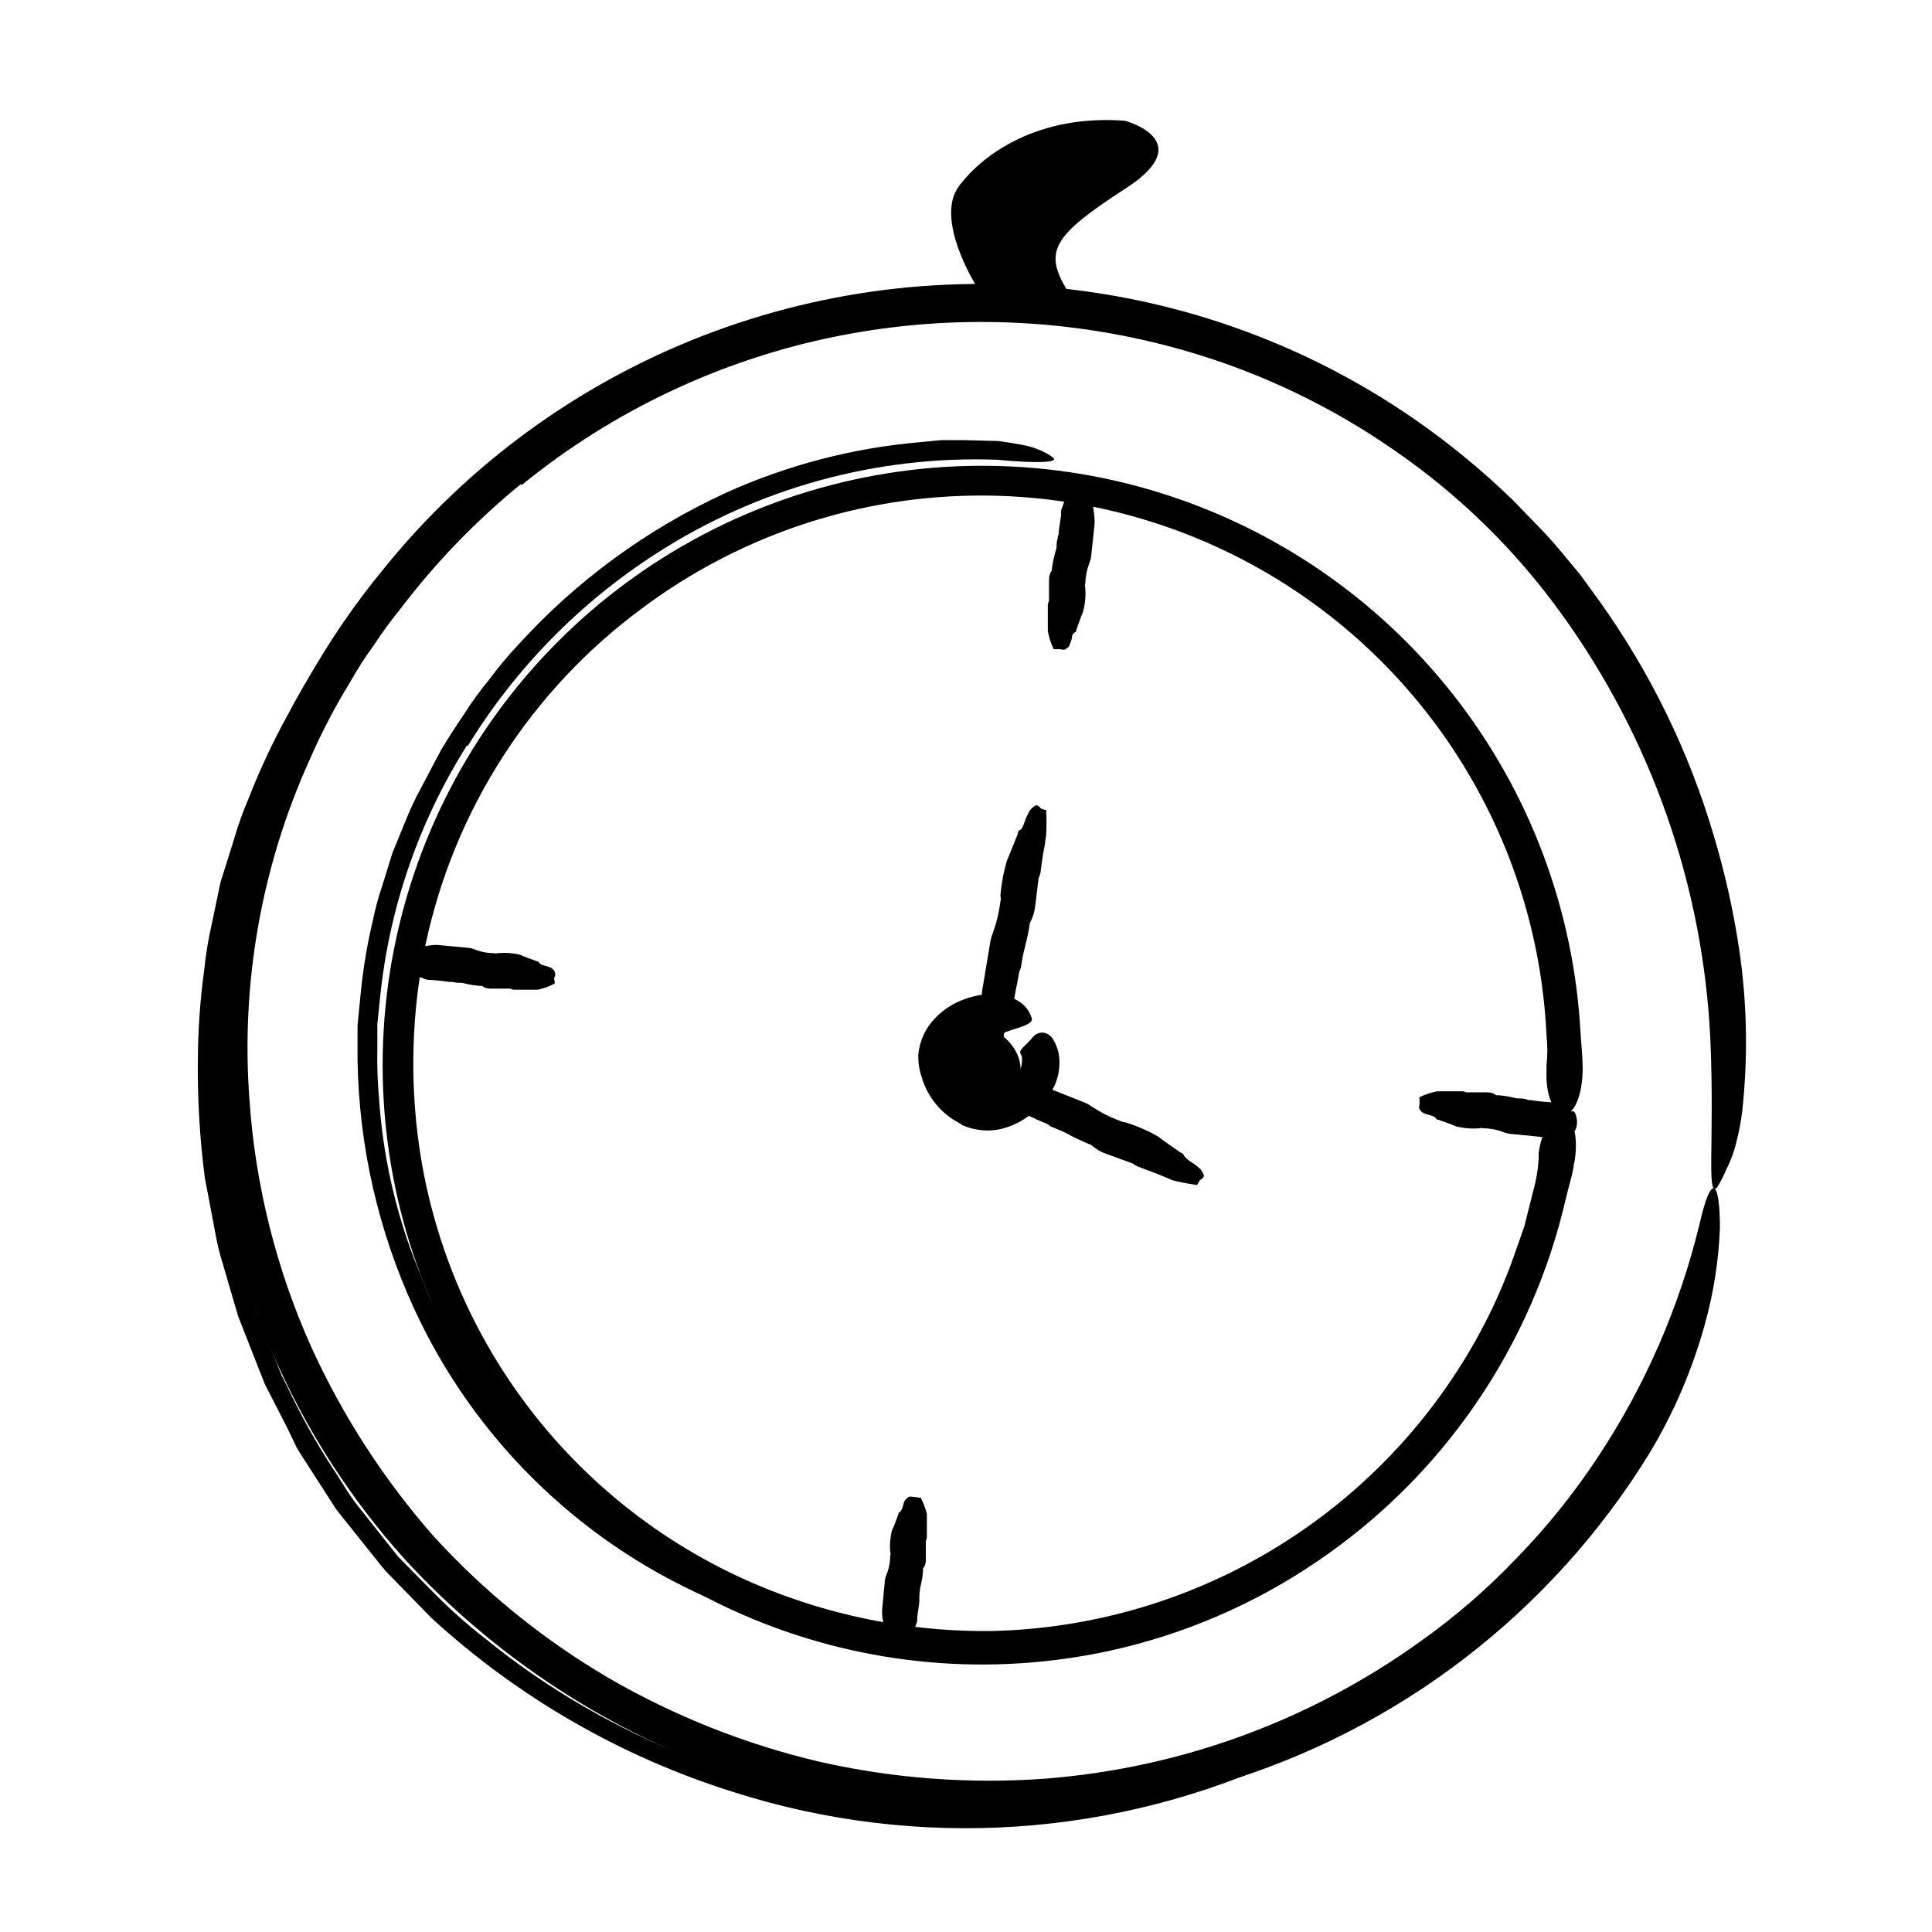 <?xml version="1.0" encoding="UTF-8"?> <svg xmlns="http://www.w3.org/2000/svg" width="128" height="128" viewBox="0 0 128 128" fill="none"> <path d="M70.719 19.259C69.129 16.649 69.719 15.63 74.599 12.47C79.479 9.31 74.529 8 74.529 8C68.849 7.57 65.159 10.149 63.529 12.339C61.899 14.53 64.669 18.919 64.669 18.919L70.719 19.259Z" fill="black"></path> <path d="M30.93 49.399C27.728 54.478 25.756 60.234 25.169 66.209L25 67.839C25 68.379 25 68.929 25 69.479C24.976 70.567 25.013 71.655 25.11 72.739C25.364 76.604 26.228 80.404 27.669 83.999C28.059 84.879 28.34 85.809 28.809 86.659L30.16 89.219C31.144 90.882 32.25 92.47 33.469 93.969C34.557 95.3 35.737 96.553 36.999 97.719C37.63 98.299 38.309 98.819 38.999 99.379L39.999 100.189C40.34 100.449 40.7 100.669 40.999 100.909C44.611 103.398 48.599 105.291 52.809 106.519C54.099 106.959 53.859 107.239 52.639 107.219C51.81 107.193 50.984 107.099 50.169 106.939C49.017 106.688 47.894 106.316 46.819 105.829C38.252 102.021 31.363 95.225 27.439 86.709C25.061 81.546 23.784 75.943 23.689 70.259C23.689 69.479 23.689 68.699 23.689 67.919L23.919 65.599C24.079 64.05 24.339 62.514 24.7 60.999C24.852 60.233 25.056 59.478 25.309 58.739L26 56.509L26.88 54.359C27.172 53.63 27.505 52.919 27.88 52.229L29.22 49.689C29.709 48.879 30.22 48.089 30.77 47.279C31.274 46.485 31.828 45.723 32.429 44.999C32.996 44.23 33.607 43.496 34.26 42.799C38.148 38.502 42.87 35.042 48.139 32.629C52.182 30.808 56.502 29.682 60.919 29.299L62.37 29.159C62.859 29.159 63.37 29.159 63.83 29.159L66.139 29.219C66.769 29.299 67.269 29.389 67.689 29.469C68.268 29.564 68.826 29.757 69.339 30.039C69.505 30.123 69.659 30.227 69.799 30.349C70.09 30.659 68.609 30.699 66.049 30.459C58.075 30.17 50.205 32.334 43.499 36.659C38.427 39.915 34.154 44.273 31 49.409L30.93 49.399Z" fill="black"></path> <path d="M70.84 32.69C70.74 32.5 70.98 32.39 71.43 32.32C71.641 32.299 71.854 32.33 72.05 32.41C72.151 32.507 72.241 32.614 72.32 32.73C72.32 32.79 72.44 33.73 72.49 34.07C72.53 34.378 72.53 34.691 72.49 35C72.42 35.63 72.36 36.25 72.29 36.87C72.273 37.011 72.236 37.149 72.18 37.28C72.008 37.731 71.914 38.207 71.9 38.69C71.875 38.768 71.875 38.852 71.9 38.93C71.942 39.464 71.895 40.001 71.76 40.52C71.59 40.92 71.46 41.32 71.31 41.73C71.31 41.78 71.31 41.85 71.22 41.89C71.156 41.925 71.104 41.977 71.069 42.041C71.033 42.105 71.016 42.177 71.02 42.25C70.984 42.431 70.924 42.605 70.84 42.77C70.84 42.86 70.69 42.93 70.6 43.01C70.51 43.09 70.26 43.01 70.24 43.01C70.22 43.01 70.03 43.01 69.92 43.01H69.81C69.626 42.626 69.495 42.219 69.42 41.8C69.42 41.8 69.42 40.27 69.42 40.09C69.423 39.997 69.451 39.908 69.5 39.83C69.5 39.83 69.5 38.58 69.5 38.53C69.5 38.29 69.5 38.03 69.69 37.81C69.69 37.81 69.69 37.71 69.69 37.66C69.758 37.199 69.862 36.744 70 36.3C70 36.09 70 35.87 70.08 35.65C70.08 35.65 70.08 35.58 70.08 35.54C70.104 35.495 70.124 35.448 70.14 35.4C70.14 34.88 70.32 34.4 70.3 33.85C70.3 33.73 70.56 33.19 70.55 33.05C70.54 32.91 70.88 32.76 70.84 32.69Z" fill="black"></path> <path d="M104.119 73.64C104.299 73.53 104.409 73.77 104.479 74.22C104.496 74.431 104.465 74.643 104.389 74.84C104.295 74.944 104.192 75.037 104.079 75.12C104.019 75.12 103.079 75.25 102.769 75.3C102.467 75.345 102.16 75.345 101.859 75.3C101.259 75.23 100.649 75.18 100.039 75.12C99.902 75.102 99.768 75.068 99.639 75.02C99.199 74.847 98.731 74.755 98.259 74.75C98.184 74.726 98.103 74.726 98.029 74.75C97.509 74.794 96.986 74.753 96.479 74.63C96.089 74.46 95.699 74.33 95.299 74.19C95.299 74.19 95.179 74.19 95.139 74.1C95.099 74.01 94.909 73.93 94.789 73.9C94.613 73.861 94.442 73.804 94.279 73.73C94.188 73.665 94.109 73.584 94.049 73.49C93.979 73.41 94.049 73.15 94.049 73.13C94.049 73.11 94.049 72.92 94.049 72.81C94.043 72.77 94.043 72.73 94.049 72.69C94.42 72.509 94.813 72.378 95.219 72.3C95.219 72.3 96.719 72.3 96.889 72.3C96.976 72.304 97.062 72.328 97.139 72.37C97.139 72.37 98.359 72.37 98.409 72.37C98.649 72.37 98.899 72.37 99.119 72.56C99.164 72.575 99.213 72.575 99.259 72.56C99.674 72.595 100.085 72.665 100.489 72.77C100.699 72.77 100.919 72.77 101.129 72.83L101.239 72.88C101.285 72.888 101.332 72.888 101.379 72.88C101.879 72.958 102.383 73.012 102.889 73.04C102.999 73.04 103.529 73.28 103.669 73.27C103.809 73.26 103.999 73.68 104.119 73.64Z" fill="black"></path> <path d="M27.18 64.309C27.01 64.409 26.91 64.179 26.84 63.729C26.825 63.519 26.852 63.308 26.92 63.109C27.01 63.005 27.11 62.911 27.22 62.829C27.28 62.829 28.16 62.689 28.46 62.639C28.745 62.594 29.035 62.594 29.32 62.639L31.06 62.799C31.191 62.814 31.319 62.847 31.44 62.899C31.853 63.066 32.294 63.151 32.74 63.149C32.815 63.174 32.895 63.174 32.97 63.149C33.462 63.103 33.959 63.137 34.44 63.249C34.81 63.419 35.18 63.539 35.56 63.679C35.56 63.679 35.67 63.679 35.71 63.769C35.75 63.859 35.93 63.939 36.05 63.969C36.215 64.004 36.376 64.058 36.53 64.129C36.618 64.194 36.693 64.276 36.75 64.369C36.774 64.426 36.786 64.487 36.786 64.549C36.786 64.611 36.774 64.672 36.75 64.729C36.66 64.809 36.75 64.939 36.75 65.049C36.75 65.159 36.75 65.139 36.75 65.159C36.402 65.349 36.028 65.488 35.64 65.569C35.64 65.569 34.22 65.569 34.06 65.569C33.972 65.566 33.886 65.542 33.81 65.499C33.81 65.499 32.65 65.499 32.61 65.499C32.38 65.499 32.15 65.499 31.94 65.319C31.894 65.305 31.846 65.305 31.8 65.319C31.405 65.287 31.013 65.221 30.63 65.119C30.43 65.119 30.22 65.119 30.02 65.059C30.02 65.059 29.95 65.059 29.92 65.059C29.877 65.053 29.833 65.053 29.79 65.059C29.317 64.983 28.839 64.936 28.36 64.919C28.24 64.919 27.74 64.679 27.61 64.689C27.48 64.699 27.25 64.269 27.18 64.309Z" fill="black"></path> <path d="M60.139 108.46C60.249 108.63 60.009 108.73 59.559 108.79C59.349 108.803 59.139 108.776 58.939 108.71C58.838 108.621 58.744 108.524 58.659 108.42C58.659 108.36 58.519 107.5 58.469 107.21C58.43 106.931 58.43 106.649 58.469 106.37C58.529 105.81 58.569 105.25 58.629 104.69C58.648 104.567 58.682 104.446 58.729 104.33C58.894 103.927 58.979 103.496 58.979 103.06C58.996 103.026 59.005 102.988 59.005 102.95C59.005 102.912 58.996 102.874 58.979 102.84C58.937 102.361 58.974 101.877 59.089 101.41C59.259 101.06 59.379 100.69 59.519 100.33C59.519 100.33 59.519 100.22 59.599 100.18C59.679 100.14 59.769 99.97 59.799 99.86C59.833 99.697 59.886 99.539 59.959 99.39C60.027 99.308 60.108 99.237 60.199 99.18C60.279 99.12 60.539 99.18 60.569 99.18C60.599 99.18 60.769 99.18 60.879 99.23H60.999C61.181 99.571 61.319 99.934 61.409 100.31C61.409 100.31 61.409 101.69 61.409 101.85C61.406 101.931 61.382 102.011 61.339 102.08C61.339 102.08 61.339 103.21 61.339 103.25C61.339 103.47 61.339 103.7 61.159 103.9C61.144 103.945 61.144 103.995 61.159 104.04C61.131 104.422 61.067 104.8 60.969 105.17C60.939 105.366 60.919 105.562 60.909 105.76C60.913 105.793 60.913 105.827 60.909 105.86C60.903 105.903 60.903 105.947 60.909 105.99C60.909 106.45 60.749 106.91 60.769 107.38C60.769 107.48 60.529 107.97 60.549 108.1C60.569 108.23 60.099 108.4 60.139 108.46Z" fill="black"></path> <path d="M104.85 71.09C104.86 70.943 104.86 70.796 104.85 70.65C104.85 69.89 104.75 69.11 104.71 68.35C104.256 60.236 101.323 52.458 96.309 46.063C91.294 39.669 84.439 34.967 76.668 32.592C68.896 30.217 60.584 30.284 52.851 32.782C45.119 35.281 38.339 40.092 33.427 46.565C28.515 53.038 25.708 60.863 25.383 68.983C25.059 77.102 27.233 85.126 31.613 91.97C35.992 98.815 42.366 104.152 49.874 107.259C57.383 110.367 65.664 111.097 73.6 109.35C78.483 108.272 83.115 106.273 87.249 103.46C95.604 97.811 101.502 89.201 103.75 79.37C103.91 78.67 104.15 77.96 104.26 77.26C104.26 77.12 104.32 76.97 104.34 76.81C104.57 75.23 104.2 73.9 103.53 73.81C102.86 73.72 102.14 74.91 101.94 76.39C101.94 76.52 101.94 76.66 101.94 76.8C101.895 77.524 101.771 78.242 101.57 78.94L101 81.22L100.24 83.39C99.722 84.827 99.114 86.229 98.419 87.59C95.307 93.641 90.617 98.738 84.844 102.341C79.072 105.945 72.433 107.921 65.629 108.06C61.108 108.105 56.613 107.357 52.349 105.85C45.919 103.591 40.23 99.615 35.899 94.353C31.568 89.091 28.76 82.744 27.779 76C27.134 71.526 27.276 66.974 28.2 62.55C30.097 53.634 35.194 45.722 42.529 40.31C47.983 36.228 54.446 33.708 61.224 33.022C68.001 32.336 74.838 33.509 80.999 36.416C87.16 39.322 92.414 43.852 96.195 49.518C99.975 55.185 102.141 61.775 102.46 68.58C102.532 69.244 102.532 69.915 102.46 70.58V71.01C102.4 72.5 102.91 73.76 103.58 73.83C104.25 73.9 104.79 72.69 104.85 71.09Z" fill="black"></path> <path d="M34.49 32.09C31.503 34.53 28.818 37.316 26.49 40.39C25.88 41.14 25.309 41.921 24.78 42.73C24.208 43.511 23.683 44.325 23.21 45.17C22.198 46.816 21.303 48.53 20.53 50.3C17.32 57.378 15.944 65.15 16.53 72.9C16.921 78.552 18.309 84.091 20.63 89.26C22.701 93.802 25.427 98.017 28.72 101.77C32.092 105.468 36.003 108.637 40.32 111.17C44.667 113.688 49.36 115.555 54.25 116.71C59.166 117.828 64.221 118.209 69.25 117.84C78.192 117.145 86.773 114.011 94.06 108.78C96.379 107.14 98.532 105.278 100.49 103.22C102.47 101.185 104.255 98.969 105.82 96.6C108.969 91.866 111.263 86.616 112.6 81.09C113.38 77.66 113.94 78.17 113.95 81.32C113.871 83.492 113.535 85.647 112.95 87.74C112.121 90.748 110.882 93.628 109.27 96.3C102.767 106.868 92.594 114.666 80.7 118.2C74.834 119.985 68.701 120.726 62.58 120.39C59.528 120.189 56.498 119.74 53.52 119.05C50.548 118.321 47.645 117.34 44.84 116.12C38.013 113.159 31.881 108.803 26.84 103.33C18.773 94.369 14.194 82.809 13.937 70.755C13.68 58.701 17.762 46.956 25.44 37.66C31.02 30.759 38.312 25.441 46.589 22.237C54.865 19.033 63.837 18.055 72.61 19.4C80.124 20.537 87.283 23.361 93.55 27.66C95.953 29.311 98.211 31.165 100.3 33.2C101.3 34.27 102.36 35.26 103.3 36.4L104.69 38.07L105.97 39.83C109.347 44.557 111.909 49.816 113.55 55.39C114.283 57.837 114.841 60.333 115.22 62.86C115.72 66.216 115.81 69.621 115.49 73C115.416 73.901 115.266 74.794 115.04 75.67C114.9 76.27 114.689 76.851 114.41 77.4C114.229 77.836 114.015 78.257 113.77 78.66C113.04 79.45 113.6 75.66 113.32 68.95C112.856 58.75 109.418 48.909 103.43 40.64C100.406 36.446 96.686 32.803 92.43 29.87C88.163 26.892 83.432 24.641 78.43 23.21C70.946 21.072 63.061 20.753 55.43 22.28C47.78 23.822 40.62 27.202 34.57 32.13L34.49 32.09Z" fill="black"></path> <path d="M65.739 72.589C65.459 72.589 65.359 72.329 65.359 71.849C65.385 71.639 65.472 71.441 65.609 71.279C65.776 71.227 65.947 71.187 66.119 71.159C66.219 71.159 67.549 71.489 68.009 71.589C68.449 71.694 68.878 71.841 69.289 72.029L71.819 73.029C72.01 73.109 72.191 73.21 72.359 73.329C72.943 73.715 73.571 74.031 74.229 74.269C74.333 74.329 74.45 74.36 74.569 74.359C75.314 74.591 76.032 74.903 76.709 75.289C77.209 75.669 77.709 75.999 78.229 76.369C78.309 76.369 78.399 76.449 78.439 76.549C78.479 76.649 78.709 76.849 78.869 76.959C79.103 77.099 79.321 77.263 79.519 77.449C79.615 77.567 79.693 77.698 79.749 77.839C79.809 77.959 79.599 78.149 79.559 78.149C79.519 78.149 79.419 78.319 79.369 78.409C79.354 78.445 79.334 78.479 79.309 78.509C78.753 78.436 78.202 78.329 77.659 78.189L77.319 78.039L76.609 77.749L75.389 77.289C75.27 77.24 75.159 77.172 75.059 77.089C75.059 77.089 73.369 76.479 73.309 76.449C72.964 76.336 72.645 76.156 72.369 75.919C72.316 75.867 72.251 75.83 72.179 75.809C71.609 75.573 71.051 75.306 70.509 75.009C70.219 74.869 69.919 74.769 69.629 74.639C69.578 74.613 69.531 74.579 69.489 74.539C69.432 74.493 69.368 74.456 69.299 74.429C68.609 74.159 67.949 73.779 67.229 73.569C67.059 73.519 66.379 73.019 66.229 72.969C66.079 72.919 65.849 72.589 65.739 72.589Z" fill="black"></path> <path d="M66.5 68.579C66.58 68.839 66.32 69.009 65.86 69.129C65.649 69.155 65.435 69.113 65.25 69.009C65.156 68.86 65.076 68.703 65.01 68.539C65.01 68.439 65.01 67.029 65.01 66.539C65.016 66.079 65.063 65.621 65.15 65.169L65.61 62.409C65.645 62.204 65.702 62.003 65.78 61.809C66.024 61.137 66.192 60.439 66.28 59.729C66.315 59.612 66.315 59.487 66.28 59.369C66.34 58.566 66.488 57.771 66.72 56.999C66.98 56.359 67.21 55.819 67.44 55.229C67.44 55.149 67.44 55.049 67.58 54.989C67.72 54.929 67.81 54.649 67.88 54.459C67.969 54.194 68.087 53.94 68.23 53.699C68.326 53.573 68.445 53.464 68.58 53.379C68.69 53.289 68.91 53.469 68.92 53.519C68.93 53.569 69.1 53.619 69.21 53.659H69.31C69.341 54.222 69.341 54.786 69.31 55.349L69.25 55.709C69.25 55.919 69.17 56.199 69.12 56.489C69.03 57.059 68.95 57.679 68.94 57.799C68.915 57.931 68.871 58.059 68.81 58.179C68.81 58.179 68.59 59.999 68.58 60.069C68.536 60.418 68.431 60.757 68.27 61.069C68.235 61.138 68.214 61.213 68.21 61.289C68.13 61.909 67.95 62.519 67.81 63.139C67.73 63.449 67.7 63.779 67.64 64.089C67.624 64.147 67.604 64.204 67.58 64.259C67.547 64.326 67.524 64.397 67.51 64.469C67.4 65.229 67.18 65.969 67.13 66.729C67.13 66.909 66.79 67.729 66.79 67.909C66.79 68.089 66.47 68.469 66.5 68.579Z" fill="black"></path> <path d="M67.269 72.12C67.099 72.43 66.759 71.89 66.459 72.19C64.289 74.39 61.379 69.34 64.139 68.1C65.649 67.42 68.639 69.72 67.269 72.12Z" fill="black"></path> <path d="M63.68 74.47C63.053 74.165 62.498 73.733 62.048 73.2C61.599 72.668 61.266 72.048 61.07 71.38C60.903 70.894 60.825 70.383 60.84 69.87C60.924 68.973 61.308 68.131 61.93 67.48C62.483 66.895 63.169 66.453 63.93 66.19C64.592 65.947 65.295 65.835 66 65.86C66.512 65.892 67.009 66.047 67.45 66.31C67.89 66.566 68.215 66.981 68.36 67.47C68.45 67.78 67.83 67.99 67.2 68.18L66.36 68.46C66.11 68.56 65.98 68.62 65.94 68.6C65.719 68.493 65.475 68.442 65.23 68.45C64.782 68.483 64.345 68.598 63.94 68.79C63.811 68.847 63.695 68.93 63.599 69.033C63.503 69.136 63.428 69.257 63.38 69.39C63.284 69.635 63.243 69.897 63.26 70.16C63.283 70.502 63.379 70.835 63.539 71.138C63.699 71.441 63.921 71.707 64.19 71.92C64.521 72.204 64.934 72.376 65.37 72.41C65.726 72.386 66.073 72.291 66.391 72.129C66.709 71.968 66.991 71.743 67.22 71.47C67.404 71.276 67.543 71.043 67.626 70.789C67.709 70.535 67.734 70.265 67.7 70C67.678 69.933 67.647 69.869 67.61 69.81C67.54 69.64 67.61 69.54 68.13 69.05L68.44 68.7C68.518 68.609 68.614 68.536 68.723 68.486C68.832 68.436 68.95 68.41 69.07 68.41C69.218 68.423 69.36 68.474 69.484 68.555C69.608 68.638 69.709 68.749 69.78 68.88C70.073 69.357 70.216 69.911 70.19 70.47C70.182 71 70.059 71.522 69.83 72C69.423 72.808 68.813 73.498 68.06 74C67.465 74.429 66.782 74.72 66.06 74.85C65.646 74.915 65.224 74.915 64.81 74.85C64.431 74.792 64.061 74.684 63.71 74.53L63.68 74.47Z" fill="black"></path> <path d="M15.25 80.1C15.614 82.131 16.115 84.136 16.75 86.1L16.96 86.84L17.25 87.56L17.82 89L18.38 90.43L18.67 91.15L19.02 91.84C19.897 93.705 20.899 95.51 22.02 97.24C22.6 98.09 23.09 99 23.74 99.81L25.66 102.23L26.36 103.11L27.15 103.92L28.74 105.53C29.796 106.603 30.922 107.605 32.11 108.53C40.422 115.295 50.676 119.233 61.38 119.77C66.105 119.999 70.839 119.534 75.43 118.39C78.367 117.655 81.234 116.664 84 115.43L86 114.43L87 113.94L88 113.39L90 112.29L91.91 111.07C93.49 110.07 93.5 110.48 92.35 111.65C91.563 112.463 90.695 113.193 89.76 113.83C89.19 114.23 88.55 114.66 87.87 115.09C87.19 115.52 86.4 115.87 85.6 116.27C74.022 121.744 60.8 122.624 48.6 118.73C41.169 116.403 34.341 112.47 28.6 107.21L26.36 104.92C26 104.53 25.6 104.17 25.27 103.75L24.27 102.5C23.61 101.66 22.93 100.84 22.27 99.99L20.54 97.3C20.25 96.85 19.96 96.41 19.68 95.95L19 94.54L17.54 91.69L16.36 88.69L15.78 87.21L15.33 85.68L14.78 83.79C14.58 83.164 14.419 82.526 14.3 81.88L13.57 78.02C13.232 75.424 13.078 72.808 13.11 70.19C13.12 68.206 13.26 66.225 13.53 64.26C13.628 63.285 13.785 62.316 14 61.36L14.61 58.45L15.5 55.62C15.771 54.669 16.105 53.737 16.5 52.83C17.215 50.994 18.05 49.207 19 47.48C20.406 44.79 22.052 42.233 23.92 39.84C25.748 37.447 27.782 35.218 30 33.18C31 32.28 32 31.44 33.05 30.61C34.441 29.524 35.916 28.547 37.46 27.69C38.147 27.291 38.893 27.001 39.67 26.83C39.93 26.83 40.24 26.71 40.4 26.71C40.96 26.76 39.24 27.8 36.31 29.82C31.895 32.936 27.98 36.706 24.7 41C23.87 42.1 23.06 43.22 22.31 44.38C21.56 45.54 20.93 46.77 20.23 47.96C19.9 48.57 19.55 49.17 19.23 49.78L18.41 51.69C17.817 52.95 17.312 54.25 16.9 55.58L16 58.51C15.74 59.51 15.57 60.51 15.35 61.51C14.931 63.539 14.647 65.593 14.5 67.66C14.242 71.805 14.517 75.965 15.32 80.04L15.25 80.1Z" fill="black"></path> </svg> 